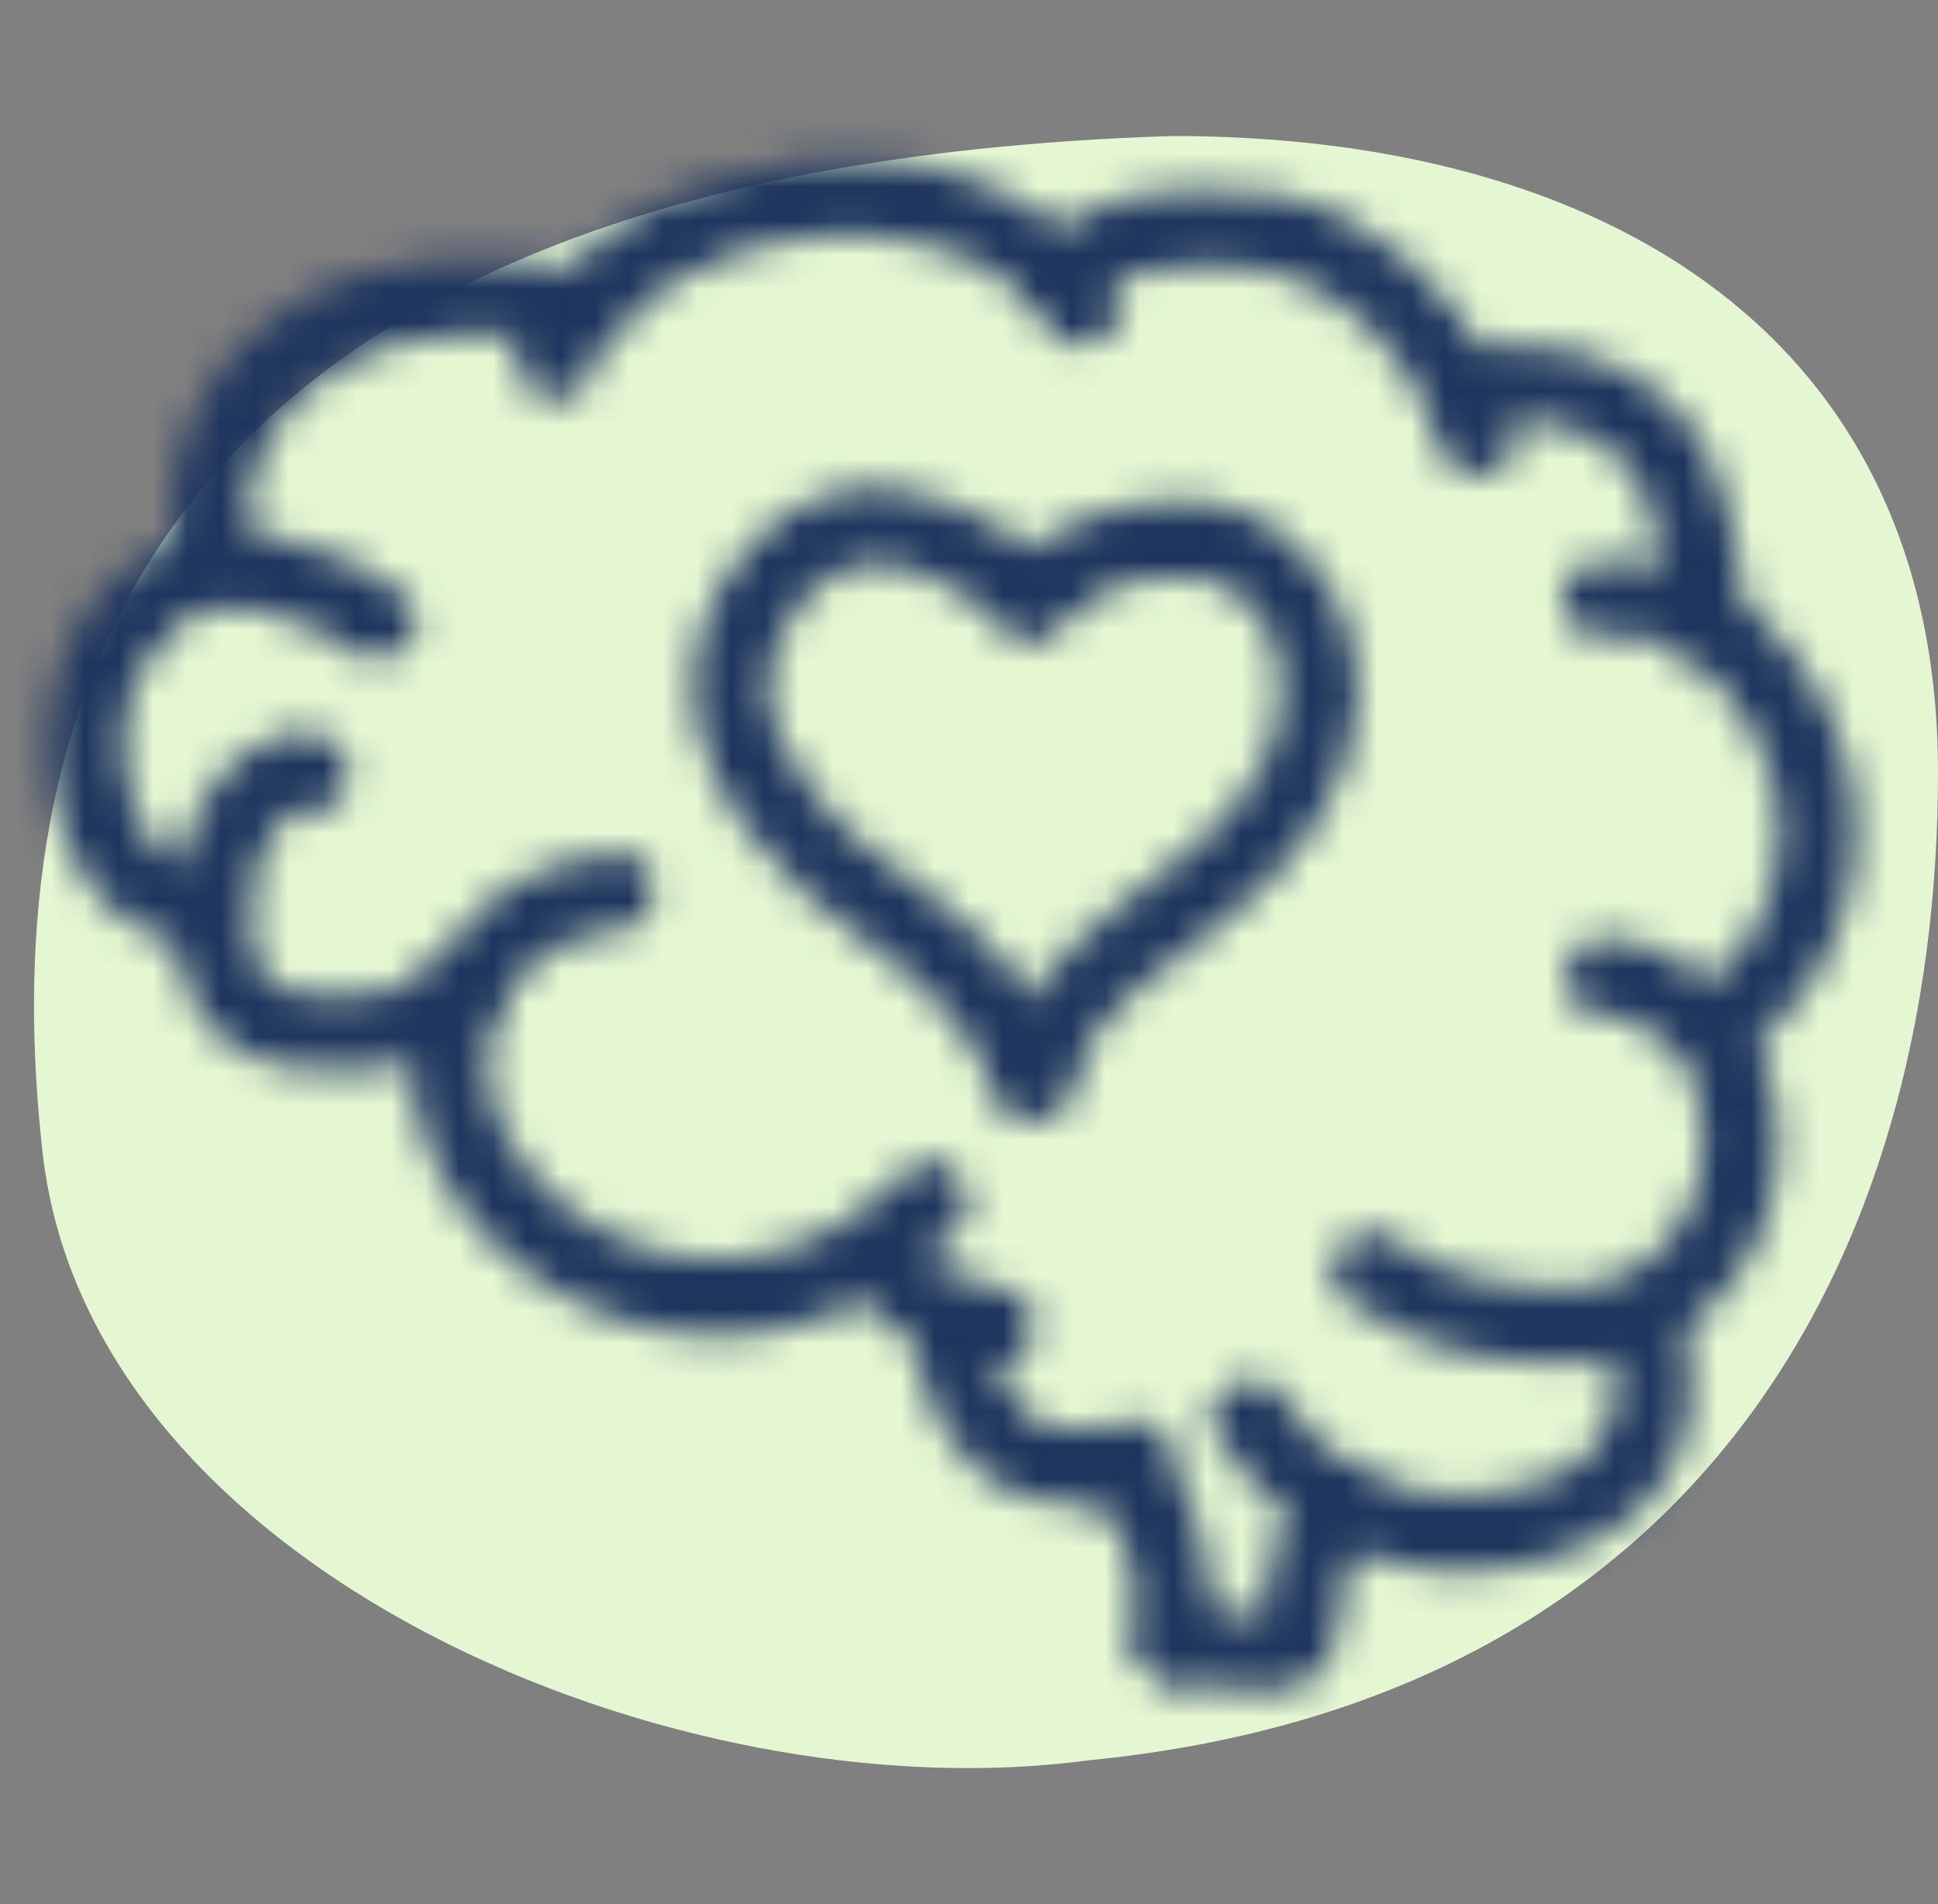 <svg width="57" height="56" viewBox="0 0 57 56" fill="none" xmlns="http://www.w3.org/2000/svg">
<rect x="0" y="0" width="57" height="56" fill="#808080" stroke="none"/>
<path d="M1.251 33.885C0.018 22.867 2.183 5.021 34.486 4C47.275 4 57 9.942 57 22.716C57 37.091 49.859 50.024 32.006 51.772C19.874 53.403 2.628 46.179 1.251 33.885Z" fill="#E5F7D2"/>
<mask id="mask0_2034_2351" style="mask-type:alpha" maskUnits="userSpaceOnUse" x="0" y="0" width="56" height="56">
<path d="M15.389 11.116L15.417 11.155L15.59 9.8L15.551 9.85L16.341 9.52H16.279C16.638 9.794 17.002 10.063 17.36 10.338L17.332 10.237V10.83C17.718 9.694 19.062 8.714 20.054 8.154C21.241 7.482 22.602 7.067 23.957 6.95C26.471 6.726 29.428 7.364 30.834 9.654C31.59 10.881 33.527 9.755 32.766 8.523C30.845 5.398 26.919 4.329 23.447 4.766C21.633 4.995 19.841 5.566 18.318 6.591C17.573 7.09 16.884 7.678 16.313 8.366C15.742 9.055 14.924 10.007 15.198 10.931C15.344 11.418 15.775 11.738 16.279 11.754C16.598 11.766 16.968 11.637 17.175 11.374C17.461 11.01 17.662 10.444 17.349 10.018L17.321 9.979C16.968 9.492 16.346 9.251 15.786 9.576C15.305 9.856 15.025 10.618 15.383 11.11L15.389 11.116Z" fill="black"/>
<path d="M32.155 8.792C32.586 8.445 33.04 8.131 33.583 7.997C34.199 7.846 34.882 7.84 35.515 7.812C36.736 7.762 37.783 7.946 38.847 8.568C40.583 9.587 41.843 11.267 42.386 13.199C42.773 14.588 44.934 13.994 44.548 12.606C43.826 10.013 42.05 7.728 39.665 6.462C38.248 5.706 36.77 5.499 35.179 5.594C34.35 5.645 33.46 5.667 32.665 5.936C31.87 6.205 31.214 6.698 30.57 7.213C30.1 7.594 30.178 8.4 30.57 8.798C31.035 9.262 31.679 9.178 32.155 8.798V8.792Z" fill="black"/>
<path d="M43.473 12.538C43.602 12.505 43.725 12.477 43.854 12.454C43.915 12.443 43.982 12.432 44.044 12.421C43.926 12.438 43.904 12.438 43.988 12.426C44.218 12.404 44.447 12.387 44.677 12.387C44.794 12.387 44.906 12.387 45.024 12.398C45.069 12.398 45.489 12.443 45.22 12.41C45.45 12.443 45.674 12.488 45.898 12.55C46.122 12.611 46.34 12.684 46.553 12.768C46.323 12.678 46.62 12.807 46.642 12.818C46.76 12.874 46.872 12.936 46.984 13.003C47.068 13.054 47.152 13.104 47.23 13.16C47.286 13.199 47.337 13.233 47.387 13.272C47.292 13.194 47.292 13.199 47.387 13.278C47.561 13.434 47.718 13.597 47.874 13.759C48.031 13.922 47.818 13.653 47.958 13.86C48.014 13.944 48.065 14.022 48.115 14.106C48.166 14.196 48.216 14.286 48.261 14.381C48.283 14.426 48.418 14.734 48.317 14.493C48.49 14.924 48.625 15.372 48.726 15.826C48.782 16.061 48.826 16.296 48.866 16.531C48.888 16.666 48.91 16.8 48.927 16.934C48.894 16.688 48.927 16.979 48.938 17.03C48.989 17.478 49.017 17.92 49.022 18.368C49.022 18.956 49.538 19.516 50.142 19.488C50.747 19.46 51.268 18.995 51.262 18.368C51.262 17.282 51.117 16.184 50.859 15.126C50.59 14.017 50.159 12.947 49.386 12.096C47.779 10.326 45.114 9.794 42.857 10.371C42.291 10.517 41.888 11.183 42.073 11.749C42.258 12.314 42.84 12.684 43.45 12.533L43.473 12.538Z" fill="black"/>
<path d="M47.359 18.726C49.717 18.368 51.638 21.039 52.164 23.016C52.741 25.206 51.99 27.692 50.103 29.019C49.61 29.366 49.381 29.999 49.7 30.554C49.986 31.041 50.736 31.304 51.234 30.957C54.012 29.008 55.233 25.491 54.27 22.226C53.306 18.962 50.344 16.027 46.766 16.565C46.166 16.654 45.836 17.41 45.982 17.942C46.155 18.581 46.76 18.816 47.359 18.726Z" fill="black"/>
<path d="M47.107 29.854C47.846 29.837 48.586 30.346 49.146 30.794C49.706 31.242 49.89 32.082 50.014 32.738C50.282 34.149 49.89 35.661 48.882 36.691C48.412 37.173 47.835 37.548 47.186 37.733C46.407 37.957 45.584 37.884 44.789 37.8C43.994 37.716 43.215 37.576 42.476 37.296C42.157 37.178 41.849 37.022 41.569 36.831C41.16 36.562 40.841 36.187 40.298 36.238C39.654 36.294 39.234 36.708 39.178 37.358V37.402C39.138 37.806 39.418 38.158 39.726 38.371L39.771 38.399C40.152 38.657 40.83 38.584 41.126 38.226L41.149 38.203C41.535 37.738 41.602 37.072 41.149 36.618C40.751 36.221 39.956 36.154 39.564 36.618L39.542 36.641L40.897 36.467L40.852 36.439L41.406 37.408V37.363C41.037 37.738 40.662 38.108 40.292 38.483H40.382C40.191 38.422 40.006 38.371 39.816 38.321C40.449 38.724 41.098 39.178 41.877 39.458C42.655 39.738 43.473 39.878 44.29 39.984C45.954 40.197 47.6 40.186 49.101 39.334C52.13 37.61 53.043 33.785 51.722 30.677C51.318 29.725 50.725 29.142 49.874 28.571C49.022 28 48.132 27.586 47.118 27.608C45.679 27.636 45.674 29.876 47.118 29.848L47.107 29.854Z" fill="black"/>
<path d="M26.606 34.496C24.08 37.369 19.757 37.912 16.699 35.526C15.243 34.39 14.045 32.586 14.37 30.671C14.694 28.756 16.29 27.44 18.172 27.356C19.606 27.289 19.617 25.049 18.172 25.116C16.145 25.206 14.291 26.186 13.132 27.866C11.906 29.646 11.788 32.004 12.656 33.953C14.286 37.621 18.48 39.754 22.4 39.206C24.623 38.892 26.706 37.778 28.196 36.092C29.142 35.011 27.569 33.421 26.611 34.507L26.606 34.496Z" fill="black"/>
<path d="M10.27 22.758C10.192 21.61 9.111 21.319 8.165 21.666C7.51 21.907 6.922 22.316 6.468 22.848C5.516 23.979 5.163 25.474 5.146 26.93C5.13 28.235 5.477 29.658 6.524 30.526C7.571 31.394 8.966 31.567 10.298 31.5C11.01 31.461 11.76 31.399 12.432 31.142C12.83 30.985 13.182 30.794 13.507 30.514C13.563 30.464 13.619 30.414 13.675 30.363C13.877 30.156 13.541 30.47 13.636 30.386C13.664 30.363 13.714 30.346 13.748 30.335C13.502 30.453 13.938 30.335 13.502 30.38C14.101 30.318 14.622 29.91 14.622 29.26C14.622 28.7 14.106 28.078 13.502 28.14C13.149 28.174 12.858 28.274 12.538 28.437C12.404 28.504 12.281 28.594 12.169 28.7C12.158 28.711 11.922 28.946 12.062 28.834C11.95 28.924 11.805 29.002 11.67 29.058C11.827 28.991 11.435 29.12 11.396 29.131C11.245 29.17 11.088 29.198 10.931 29.221C11.122 29.193 10.797 29.232 10.758 29.238C10.175 29.288 9.576 29.322 8.999 29.249C9.184 29.271 8.77 29.198 8.725 29.187C8.579 29.154 8.428 29.109 8.294 29.053C8.456 29.126 8.098 28.93 8.064 28.913C7.958 28.84 7.941 28.829 8.019 28.885C7.974 28.846 7.935 28.806 7.896 28.767C7.857 28.728 7.818 28.683 7.778 28.644C7.834 28.722 7.829 28.706 7.75 28.599C7.728 28.566 7.543 28.202 7.61 28.364C7.521 28.146 7.426 27.737 7.409 27.619C7.358 27.222 7.381 26.443 7.454 26.023C7.56 25.43 7.75 24.836 8.058 24.433C8.148 24.315 8.428 24.046 8.506 24.002C8.54 23.979 8.898 23.783 8.753 23.845C8.826 23.817 8.898 23.794 8.971 23.772C9.184 23.727 9.117 23.716 8.781 23.738L8.288 23.453L8.35 23.498L8.019 22.708V22.775C8.064 23.38 8.506 23.895 9.145 23.895C9.716 23.895 10.304 23.38 10.265 22.775L10.27 22.758Z" fill="black"/>
<path d="M11.889 17.539C10.797 16.559 9.285 16.055 7.874 15.736C6.334 15.394 4.934 15.764 3.718 16.755C1.355 18.67 0.885 22.081 1.971 24.802C2.671 26.555 4.06 27.759 6.003 27.832C7.442 27.888 7.442 25.648 6.003 25.592C4.665 25.542 4.088 24.349 3.808 23.195C3.5 21.935 3.618 20.586 4.284 19.494C4.799 18.648 5.695 17.836 6.675 17.825C7.358 17.819 8.053 18.094 8.697 18.306C9.274 18.497 9.856 18.71 10.315 19.118C11.385 20.076 12.975 18.497 11.9 17.534L11.889 17.539Z" fill="black"/>
<path d="M7.358 16.1C6.972 13.972 8.075 11.911 9.906 10.842C12.034 9.598 14.61 9.688 16.951 10.181C17.545 10.304 18.161 10.007 18.329 9.397C18.48 8.842 18.144 8.142 17.545 8.019C14.515 7.381 11.172 7.342 8.478 9.089C5.785 10.836 4.654 13.692 5.197 16.699C5.303 17.293 6.031 17.629 6.574 17.483C7.202 17.31 7.465 16.705 7.358 16.106V16.1Z" fill="black"/>
<path d="M26.197 35.812C25.766 35.717 25.357 35.795 25.038 36.114C24.741 36.417 24.618 36.865 24.735 37.274C24.853 37.682 25.194 37.901 25.435 38.209L25.262 37.985C25.474 38.265 25.67 38.562 25.922 38.814C26.186 39.082 26.499 39.29 26.841 39.441C27.182 39.592 27.558 39.749 27.927 39.866C28.325 39.99 28.728 40.006 29.137 40.057L28.84 40.018C28.902 40.029 28.958 40.04 29.019 40.062C29.574 40.253 30.268 39.844 30.397 39.278C30.537 38.657 30.206 38.108 29.613 37.901C29.322 37.8 29.002 37.817 28.7 37.778L28.997 37.817C28.554 37.75 28.134 37.576 27.726 37.402L27.994 37.514C27.798 37.43 27.608 37.33 27.434 37.201L27.658 37.374C27.502 37.246 27.373 37.094 27.25 36.932L27.423 37.156C27.166 36.82 26.93 36.45 26.6 36.182L26.886 36.674V36.646C26.88 36.842 26.88 37.044 26.88 37.24L26.891 37.212L26.606 37.705L26.628 37.682L26.135 37.968L26.163 37.957H25.57H25.598C26.169 38.091 26.835 37.794 26.975 37.178C27.104 36.613 26.807 35.935 26.191 35.801L26.197 35.812Z" fill="black"/>
<path d="M26.891 38.87C26.863 40.432 27.502 42.006 28.616 43.098C29.316 43.781 30.111 44.184 31.097 44.246C31.954 44.302 32.866 44.206 33.695 43.982C34.261 43.831 34.664 43.176 34.479 42.605C34.294 42.034 33.706 41.664 33.102 41.821C32.945 41.866 32.782 41.899 32.62 41.933C32.592 41.933 32.267 41.983 32.525 41.95C32.441 41.961 32.362 41.966 32.278 41.978C31.937 42.006 31.59 42.022 31.242 42.011C31.175 42.011 31.114 42.006 31.046 42C30.755 41.983 31.242 42.062 30.962 41.983C30.884 41.961 30.806 41.938 30.733 41.916C30.61 41.882 30.873 42.011 30.705 41.899C30.643 41.854 30.576 41.821 30.509 41.782C30.419 41.72 30.363 41.664 30.481 41.765C30.363 41.664 30.251 41.563 30.139 41.451C30.038 41.35 29.954 41.244 29.859 41.138C29.764 41.031 29.977 41.306 29.859 41.132C29.82 41.076 29.781 41.02 29.742 40.958C29.658 40.83 29.579 40.695 29.506 40.561C29.473 40.499 29.445 40.438 29.411 40.37C29.372 40.292 29.277 40.191 29.411 40.37C29.338 40.275 29.31 40.09 29.277 39.973C29.238 39.838 29.204 39.704 29.176 39.564C29.165 39.508 29.092 39.234 29.165 39.53C29.148 39.463 29.148 39.39 29.142 39.323C29.131 39.172 29.126 39.015 29.131 38.864C29.142 38.276 28.61 37.716 28.011 37.744C27.412 37.772 26.902 38.237 26.891 38.864V38.87Z" fill="black"/>
<path d="M33.908 43.243V43.226C33.88 42.588 33.415 42.151 32.788 42.106C32.357 42.078 32.004 42.347 31.774 42.683C31.489 43.098 31.623 43.697 31.948 44.038C32.049 44.145 32.379 44.425 32.575 44.386C32.676 44.363 32.39 44.274 32.542 44.369L32.43 44.285L32.48 44.341L32.53 44.397C32.441 44.279 32.424 44.257 32.469 44.324C32.497 44.369 32.53 44.414 32.558 44.458C32.626 44.565 32.693 44.671 32.754 44.783C32.816 44.895 32.872 45.007 32.928 45.119C32.956 45.181 33.001 45.242 33.018 45.31C33.001 45.237 32.95 45.147 33.001 45.276C33.096 45.522 33.18 45.774 33.242 46.032C33.27 46.155 33.298 46.278 33.32 46.402C33.331 46.458 33.337 46.514 33.348 46.57C33.387 46.788 33.337 46.418 33.348 46.564C33.365 46.816 33.387 47.062 33.382 47.32C33.376 47.578 33.337 47.813 33.326 48.059C33.314 48.306 33.382 48.563 33.499 48.77C33.667 49.067 33.942 49.224 34.25 49.347C34.798 49.56 35.504 49.112 35.627 48.563C35.773 47.919 35.431 47.415 34.843 47.186L34.793 47.169L35.465 47.684C35.498 47.729 35.543 48.283 35.577 47.986C35.582 47.93 35.588 47.874 35.594 47.818C35.605 47.695 35.616 47.566 35.622 47.443C35.633 47.191 35.622 46.939 35.605 46.687C35.554 46.116 35.459 45.545 35.28 44.996C34.927 43.921 34.294 42.476 33.079 42.207L33.572 42.493L33.533 42.454L33.706 43.809L33.723 43.786L32.754 44.341H32.788C32.413 43.971 32.043 43.596 31.668 43.221V43.238C31.696 43.82 32.166 44.386 32.788 44.358C33.37 44.33 33.936 43.865 33.908 43.238V43.243Z" fill="black"/>
<path d="M34.793 47.13C34.406 47.174 34.076 47.292 33.835 47.606C33.594 47.919 33.55 48.278 33.628 48.67C33.695 49.022 34.054 49.381 34.412 49.454C35.258 49.622 36.12 49.717 36.988 49.717C37.307 49.717 37.626 49.739 37.94 49.661C38.321 49.566 38.646 49.336 38.903 49.056C39.301 48.625 39.362 47.891 38.903 47.471C38.444 47.051 37.8 47.068 37.318 47.471L37.772 47.208L39.038 47.723C39.088 47.908 39.138 48.093 39.189 48.283C39.194 48.418 39.172 48.546 39.11 48.664C39.06 48.782 39.049 48.81 39.077 48.742C39.094 48.714 39.105 48.681 39.122 48.653C39.161 48.574 39.194 48.502 39.228 48.423C39.379 48.082 39.435 47.807 39.446 47.432C39.452 47.27 39.463 47.113 39.48 46.95C39.48 46.917 39.525 46.67 39.491 46.838C39.458 47.006 39.508 46.76 39.514 46.726C39.547 46.542 39.581 46.351 39.642 46.172C39.738 45.87 39.855 45.573 39.973 45.282C40.006 45.203 40.09 45.018 39.939 45.36C39.956 45.321 39.973 45.287 39.99 45.248C40.023 45.175 40.057 45.097 40.09 45.024C40.118 44.968 40.146 44.918 40.174 44.862C40.174 44.85 40.219 44.8 40.219 44.789C40.219 44.789 40.001 45.041 40.096 44.957C40.533 44.565 40.522 43.764 40.096 43.372C39.626 42.941 38.982 42.958 38.511 43.372C38.181 43.669 38.013 44.19 37.85 44.582C37.716 44.912 37.582 45.242 37.475 45.578C37.285 46.172 37.223 46.844 37.201 47.466C37.201 47.51 37.201 47.555 37.201 47.594C37.201 47.718 37.206 47.656 37.234 47.398C37.229 47.41 37.201 47.51 37.195 47.51C37.184 47.505 37.335 47.191 37.234 47.41C37.212 47.449 37.195 47.488 37.173 47.533C36.96 47.964 36.831 48.39 37.1 48.849C37.369 49.308 37.862 49.431 38.366 49.364C38.567 49.336 38.752 49.174 38.903 49.05L37.318 47.466C37.274 47.51 37.229 47.555 37.184 47.606C37.044 47.757 37.397 47.449 37.251 47.55C37.117 47.645 37.498 47.454 37.386 47.494C37.201 47.55 37.542 47.466 37.537 47.477C37.52 47.522 36.854 47.477 36.809 47.477C36.478 47.477 36.148 47.454 35.823 47.421C35.75 47.415 35.672 47.404 35.599 47.398C35.297 47.365 35.84 47.438 35.543 47.387C35.364 47.359 35.19 47.326 35.011 47.292L35.795 48.076L35.784 48.031V48.625L35.801 48.58L35.515 49.073L35.549 49.045L34.759 49.375H34.804C35.112 49.336 35.37 49.269 35.594 49.039C35.79 48.843 35.935 48.524 35.924 48.25C35.902 47.701 35.426 47.057 34.804 47.13H34.793Z" fill="black"/>
<path d="M35.801 42.224C37.71 45.338 41.233 46.738 44.789 46.038C46.497 45.702 48.199 44.867 49.106 43.31C49.577 42.504 49.79 41.569 49.734 40.639C49.683 39.766 49.616 38.466 48.793 37.962C48.266 37.643 47.572 37.856 47.258 38.366C47.09 38.64 47.012 39.032 47.141 39.34C47.438 40.04 48.07 40.354 48.787 40.012L48.821 39.995C49.364 39.732 49.51 38.954 49.224 38.461C48.899 37.901 48.238 37.794 47.69 38.058L47.656 38.074L49.302 38.746L49.274 38.685L49.162 39.547L49.19 39.497L47.656 39.9L47.746 39.956L47.23 39.284C47.617 40.331 47.667 41.653 46.917 42.543C46.166 43.434 44.789 43.848 43.635 43.96C41.233 44.195 38.993 43.159 37.727 41.093C36.977 39.866 35.034 40.992 35.795 42.224H35.801Z" fill="black"/>
<path d="M31.108 18.407C32.318 17.063 34.888 16.358 36.428 17.517C37.968 18.676 37.962 20.81 37.206 22.361C36.277 24.259 34.49 25.413 32.878 26.678C31.265 27.944 29.842 29.406 29.282 31.405C28.89 32.794 31.052 33.387 31.444 31.998C32.094 29.708 34.356 28.392 36.109 27.003C38.102 25.418 39.721 23.346 39.928 20.726C40.113 18.368 38.842 15.999 36.63 15.086C34.418 14.174 31.175 14.991 29.529 16.822C28.566 17.892 30.145 19.482 31.114 18.407H31.108Z" fill="black"/>
<path d="M31.063 16.727C29.378 15.294 27.009 13.966 24.724 14.442C22.764 14.851 21.258 16.626 20.636 18.452C19.925 20.541 20.692 22.663 21.935 24.377C22.977 25.81 24.226 26.835 25.665 27.849C27.339 29.03 28.577 30.363 29.389 32.273C29.624 32.827 30.447 32.95 30.923 32.676C31.5 32.34 31.562 31.702 31.326 31.142C30.498 29.198 29.193 27.692 27.518 26.438C26.124 25.39 24.752 24.517 23.738 23.061C23.122 22.182 22.546 21.157 22.59 20.048C22.63 19.113 23.1 18.194 23.75 17.522C24.399 16.85 25.245 16.453 26.225 16.626C27.39 16.834 28.594 17.562 29.484 18.318C30.576 19.247 32.166 17.668 31.069 16.733L31.063 16.727Z" fill="black"/>
</mask>
<g mask="url(#mask0_2034_2351)">
<rect width="56" height="56" fill="#1E355E"/>
</g>
</svg>
